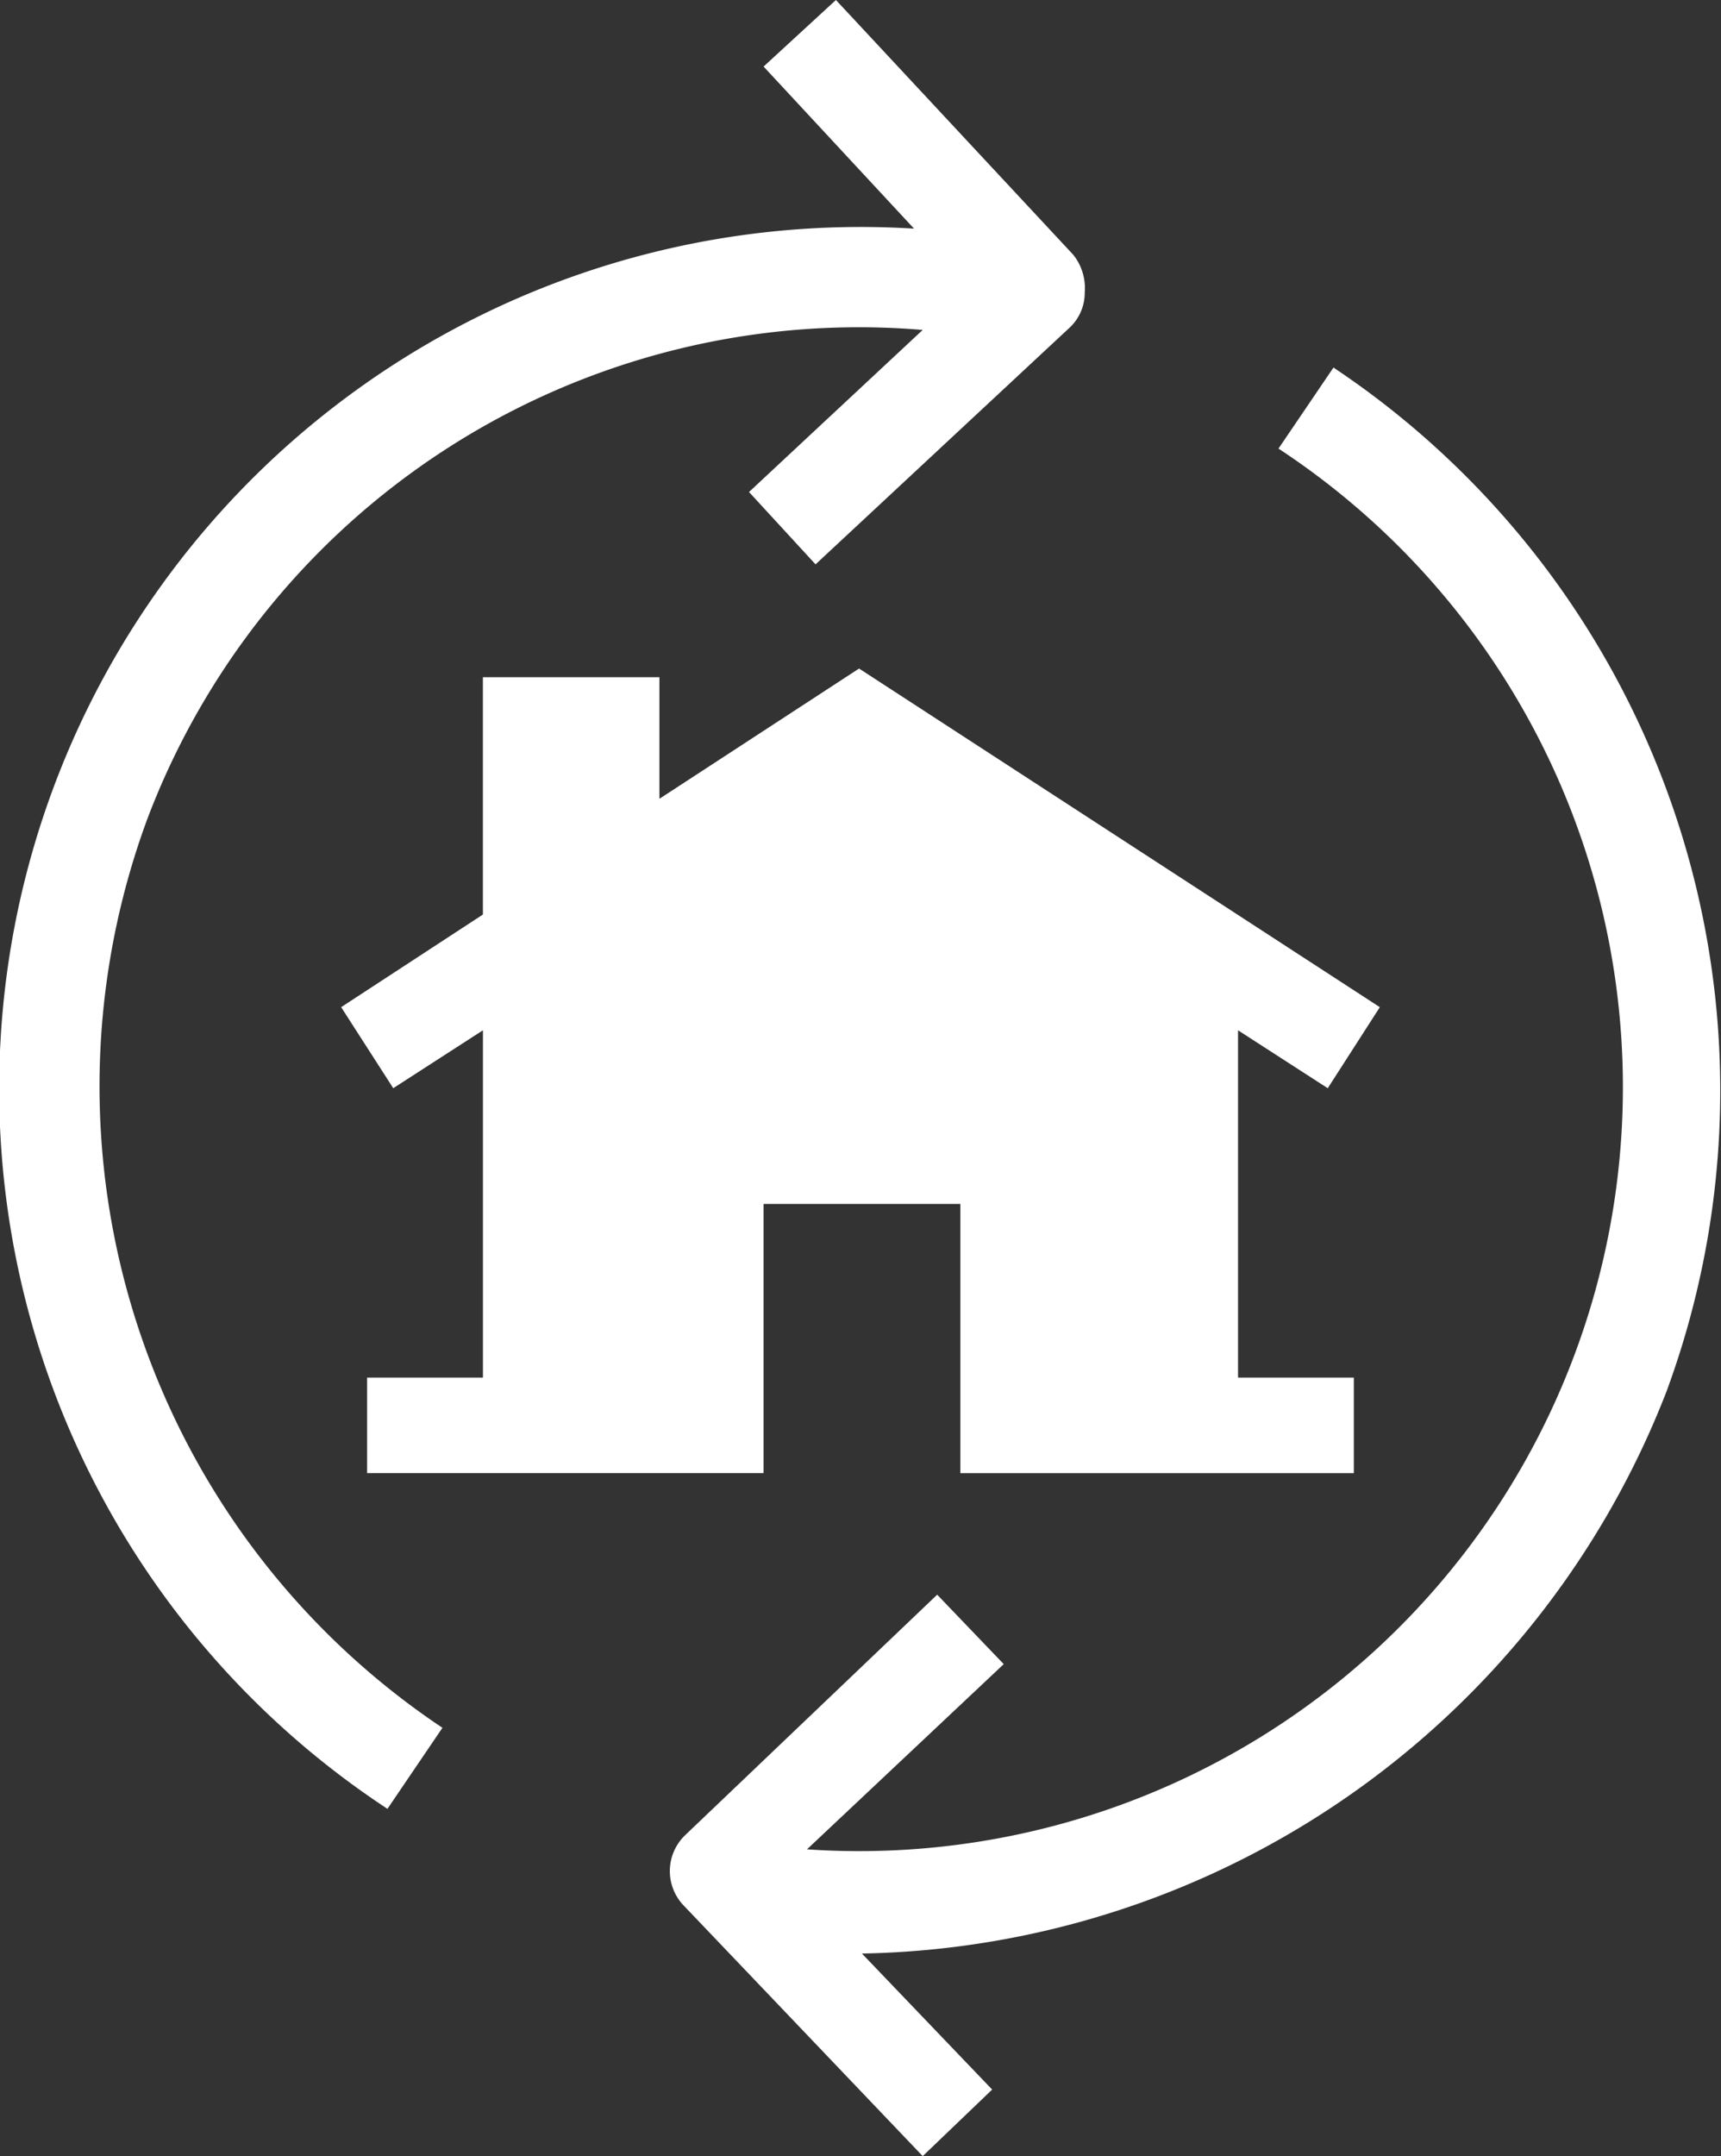 <svg xmlns="http://www.w3.org/2000/svg" width="86.203" height="107.968" viewBox="0 0 86.203 107.968">
  <rect x="0" y="0" width="86.203" height="107.968" fill="#333333" stroke="none"/>
  <g id="noun-home-repair-918503" transform="translate(-16.609 -8.2)">
    <g id="Grupo_26337" data-name="Grupo 26337" transform="translate(16.609 8.2)">
      <path id="Caminho_39097" data-name="Caminho 39097" d="M36.016,98.777l2.754-4.058A38.625,38.625,0,0,1,23.987,49.213,38.114,38.114,0,0,1,62.826,24.721l-8.7,8.116,3.333,3.623L70.218,24.576a2.4,2.4,0,0,0,.725-1.739,2.672,2.672,0,0,0-.58-1.884L58.479,8.2l-3.623,3.333,7.536,8.116A43.152,43.152,0,0,0,36.016,98.777Z" transform="translate(-16.609 -8.2)" fill="#fff"/>
      <path id="Caminho_39098" data-name="Caminho 39098" d="M89.671,72.2A43.515,43.515,0,0,0,73,20.9l-2.754,4.058A38.257,38.257,0,0,1,46.629,95.1l9.855-9.275L53.15,82.348,40.542,94.376a2.493,2.493,0,0,0-.145,3.478l12.029,12.608,3.478-3.333-6.522-6.811A44.1,44.1,0,0,0,89.671,72.2Z" transform="translate(-6.208 -2.495)" fill="#fff"/>
      <path id="Caminho_39099" data-name="Caminho 39099" d="M49.559,71.589V58.111h9.855V71.589h19.71V66.806h-5.8V49.415l4.493,2.9,2.609-4.058L54.341,31.3l-10,6.522V31.735H35.5V43.618l-7.1,4.638,2.609,4.058,4.493-2.9V66.806H29.7v4.782H49.559Z" transform="translate(-11.312 2.177)" fill="#fff"/>
    </g>
  </g>
</svg>
